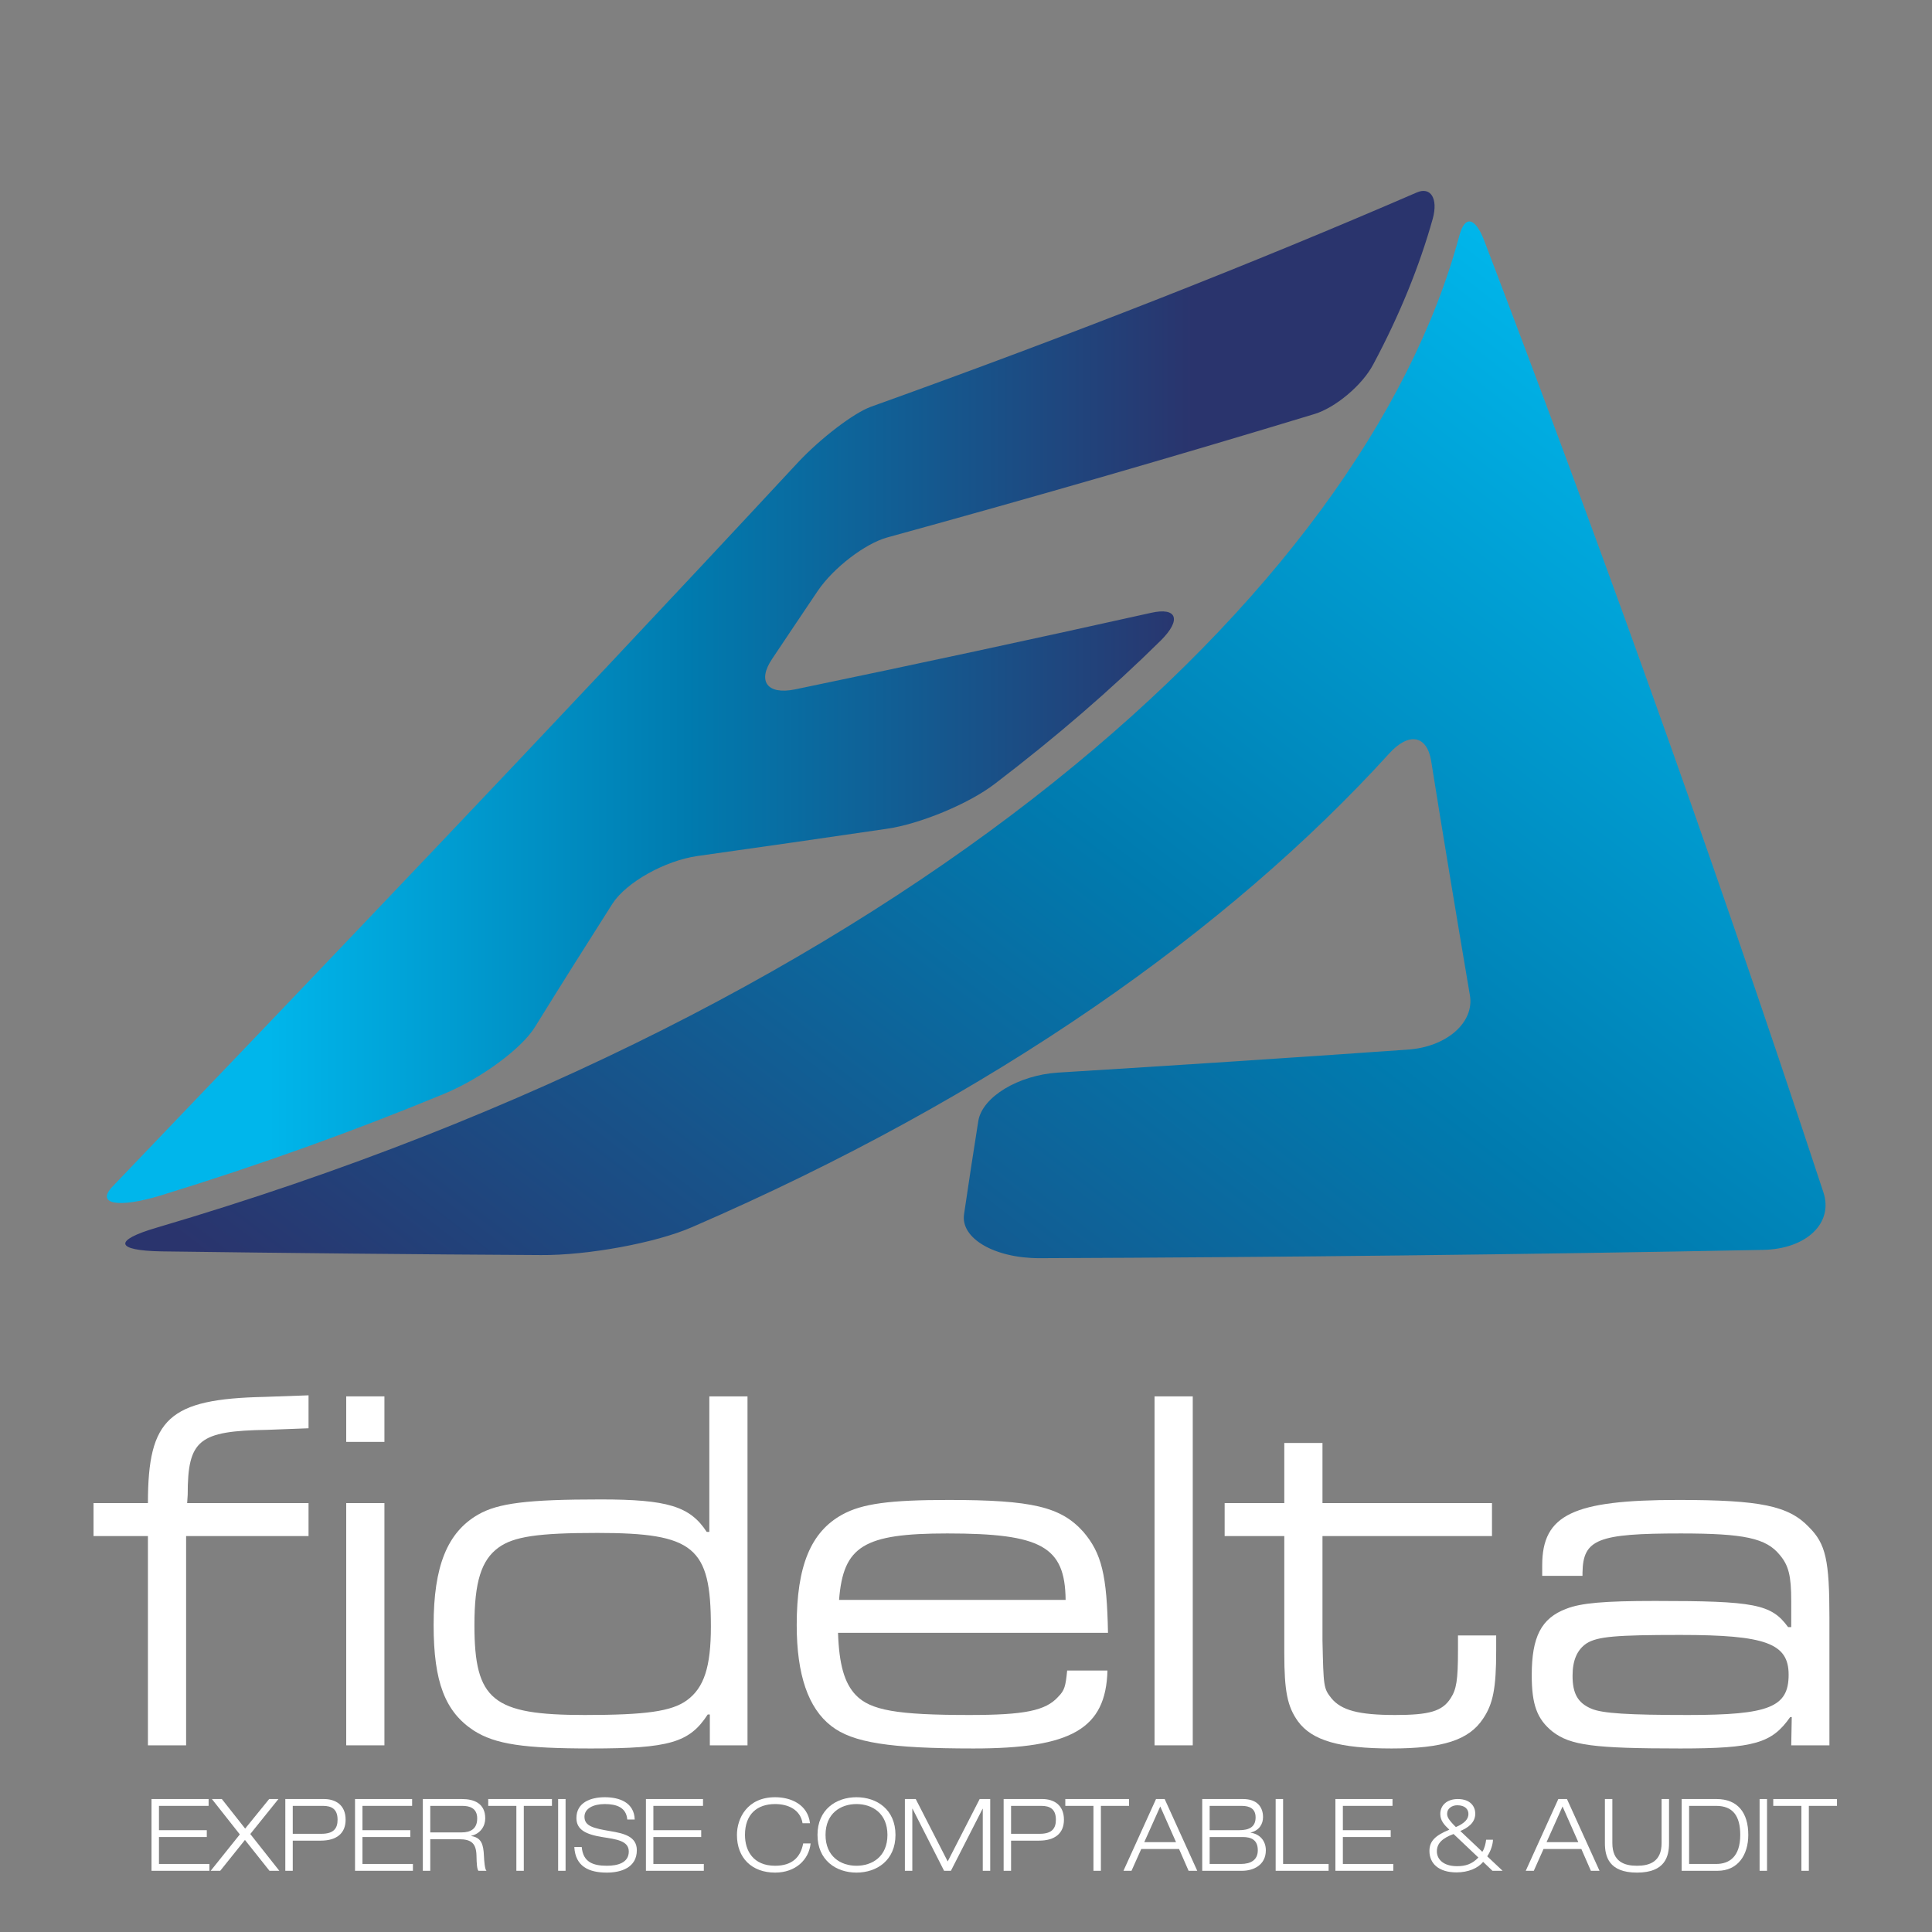 <?xml version="1.0" encoding="utf-8"?>
<!-- Generator: Adobe Illustrator 16.0.3, SVG Export Plug-In . SVG Version: 6.00 Build 0)  -->
<!DOCTYPE svg PUBLIC "-//W3C//DTD SVG 1.1//EN" "http://www.w3.org/Graphics/SVG/1.1/DTD/svg11.dtd">
<svg version="1.1" id="Layer_1" xmlns="http://www.w3.org/2000/svg" xmlns:xlink="http://www.w3.org/1999/xlink" x="0px" y="0px"
	 width="1200px" height="1200px" viewBox="0 0 1200 1200" enable-background="new 0 0 1200 1200" xml:space="preserve">
<rect x="0" y="0" width="1200" height="1200" fill="#808080" stroke="none"/>
<g>
	<g>
		<g>
			
				<linearGradient id="SVGID_1_" gradientUnits="userSpaceOnUse" x1="1192.753" y1="87.02" x2="590.479" y2="637.246" gradientTransform="matrix(1.173 -0.231 -0.19 0.89 -213.856 527.282)">
				<stop  offset="0" style="stop-color:#00B6EB"/>
				<stop  offset="0.453" style="stop-color:#007BAF"/>
				<stop  offset="1" style="stop-color:#2A346D"/>
			</linearGradient>
			<path fill="url(#SVGID_1_)" d="M645.663,781.481c-27.982,0.034-49.191-12.36-46.863-27.372
				c2.825-19.405,5.808-38.662,8.851-57.911c2.53-14.957,24.912-28.396,49.456-29.989c73.08-4.489,145.42-9.222,217.122-14.266
				c24.375-1.614,41.754-16.972,38.729-33.901c-8.428-49.708-16.502-98.167-24.056-145.521
				c-2.658-15.981-13.955-17.866-26.058-4.475c-99.651,109.502-245.612,213.005-432.91,294.112
				c-22.813,9.994-65.448,17.636-93.959,17.385c-77.97-0.427-156.527-1.228-235.675-2.292c-28.969-0.481-29.952-6.876-2.938-14.747
				c464.831-136.93,749.59-394.224,809.047-616.099c3.37-12.794,9.764-11.607,15.337,2.712
				c65.2,170.947,136.231,365.266,210.787,591.418c6.388,19.127-10.516,35.347-37.65,35.8
				C947.451,779.196,797.753,780.911,645.663,781.481z"/>
		</g>
		<g>
			<linearGradient id="SVGID_2_" gradientUnits="userSpaceOnUse" x1="166.672" y1="432.896" x2="741.377" y2="432.896">
				<stop  offset="0" style="stop-color:#00B6EB"/>
				<stop  offset="0.453" style="stop-color:#007BAF"/>
				<stop  offset="1" style="stop-color:#2A346D"/>
			</linearGradient>
			<path fill="url(#SVGID_2_)" d="M495.864,286.975c14.029-14.903,34.383-30.437,45.001-34.302
				c125.288-44.96,238.376-89.494,339.092-133.111c8.504-3.75,13.44,3.525,9.962,16.258c-8.294,29.583-20.58,59.817-36.865,90.308
				c-6.854,13.188-23.759,27.156-36.614,31.034c-84.572,25.697-173.063,51.3-265.448,76.686
				c-13.731,3.844-33.228,18.727-42.964,33.006c-9.536,14.212-19.039,28.267-28.375,42.29c-9.52,14.028-3.058,22.545,14.127,19.053
				c75.388-15.643,149.049-31.501,221.077-47.537c16.089-3.682,19.236,4.129,6.13,17.161c-30.62,30.24-65.03,59.986-103.015,88.965
				c-16.245,12.537-46.795,25.04-66.979,27.962c-38.963,5.716-78.195,11.384-117.812,16.938
				c-20.22,2.908-44.086,16.273-52.738,29.542c-16.457,25.847-32.543,51.382-48.147,76.605
				c-7.957,13.094-33.19,32.044-57.058,41.801c-55.155,22.789-113.642,43.896-175.327,62.86
				c-26.738,8.157-40.628,5.405-29.894-5.641C193.867,607.395,335.099,460.024,495.864,286.975z"/>
		</g>
	</g>
	<g>
		<g>
			<path fill="#FFFFFF" d="M58.086,933.599h33.793c0-52.637,13.001-64.665,72.459-65.966l27.304-0.971v20.464l-25.673,0.977
				c-42.568,0.658-49.389,6.19-49.389,40.296l-0.332,5.2h75.394v20.471h-76.044v129.985H91.879V954.07H58.086V933.599z"/>
			<path fill="#FFFFFF" d="M238.772,867.314v28.274h-23.728v-28.274H238.772z M238.772,933.599v150.456h-23.728V933.599H238.772z"/>
			<path fill="#FFFFFF" d="M464.289,1084.055h-23.396v-19.168h-1.303c-11.357,17.547-24.043,21.121-72.451,21.121
				c-41.913,0-59.46-2.611-72.788-11.058c-17.876-11.683-25.019-30.208-25.019-65.621c0-36.411,8.445-57.531,27.612-68.57
				c12.351-7.16,30.882-9.438,76.046-9.438c41.591,0,55.564,4.231,65.959,20.158h1.625v-84.165h23.714V1084.055z M309.632,961.229
				c-10.731,7.804-14.958,21.446-14.958,48.101c0,46.777,11.377,55.883,68.563,55.883c38.021,0,53.938-2.271,63.369-9.105
				c10.71-7.79,14.938-20.796,14.938-45.809c0-49.396-10.384-58.169-70.499-58.169C333.982,952.129,319.053,954.401,309.632,961.229
				z"/>
			<path fill="#FFFFFF" d="M687.863,1037.589c-0.983,36.079-22.103,48.419-83.195,48.419c-51.978,0-75.048-3.574-88.375-13.967
				c-14.292-11.061-21.44-31.855-21.44-62.712c0-36.736,8.771-57.851,28.261-68.57c12.36-6.828,29.576-9.113,65.962-9.113
				c51.997,0,69.87,4.237,83.83,19.833c11.384,13.323,14.626,26.973,15.289,62.705H520.515c0.65,19.5,3.902,31.209,11.058,38.676
				c9.089,9.424,25.345,12.353,70.506,12.353c34.124,0,47.44-2.604,55.239-11.377c3.905-3.899,4.556-6.496,5.512-16.246H687.863z
				 M661.874,993.721c-0.331-33.149-14.957-41.266-73.447-41.266c-51.982,0-64.662,7.797-67.262,41.266H661.874z"/>
			<path fill="#FFFFFF" d="M740.839,867.314v216.741h-23.732V867.314H740.839z"/>
			<path fill="#FFFFFF" d="M821.417,896.24v37.359h105.284v20.471H821.417v65.002c0.65,28.593,0.65,29.57,5.525,35.732
				c6.185,7.479,16.896,10.408,39.646,10.408c21.12,0,29.258-2.271,34.437-10.408c3.567-5.512,4.552-11.045,4.552-29.562v-9.432
				h23.73v9.432c0,23.399-1.968,33.136-8.137,42.241c-8.761,13.324-25.007,18.524-56.859,18.524
				c-32.16,0-49.396-4.875-58.156-16.897c-6.502-9.111-8.455-18.516-8.455-42.241v-72.8h-37.048v-20.471h37.048V896.24H821.417z"/>
			<path fill="#FFFFFF" d="M957.893,978.777v-6.51c0-31.508,19.175-40.621,84.49-40.621c51.015,0,68.57,3.587,81.234,16.91
				c10.401,10.395,12.673,20.477,12.673,56.217v79.282h-23.718l0.325-17.547h-0.976c-11.377,16.245-22.415,19.5-68.238,19.5
				c-53.93,0-68.243-1.953-79.282-10.401c-9.758-7.796-13.005-16.903-13.005-35.088c0-23.738,5.851-35.421,21.46-41.279
				c9.093-3.573,23.385-4.868,55.232-4.868c61.743,0,72.123,1.938,82.53,16.253h1.953v-16.253c0-15.595-1.619-22.104-7.152-28.6
				c-8.442-10.401-22.091-13.316-61.418-13.316c-51.646,0-60.751,3.566-61.084,24.362v1.959H957.893z M985.522,1020.686
				c-5.845,3.899-8.78,10.407-8.78,20.151c0,11.058,3.254,16.897,11.709,20.469c6.82,2.937,23.067,3.906,60.103,3.906
				c50.377,0,62.399-4.881,62.399-25.026c0-19.5-14.301-24.693-67.27-24.693C1003.721,1015.492,992.356,1016.469,985.522,1020.686z"
				/>
		</g>
		<g>
			<path fill="#FFFFFF" d="M94.11,1117.414h35.458v4.245H98.734v15.106h29.708v4.245H98.734v16.727h31.333v4.244H94.11V1117.414z"/>
			<path fill="#FFFFFF" d="M148.96,1139.383l-17.354-21.969h6.18l14.485,18.354l14.914-18.354h5.747l-17.476,21.725l18.039,22.843
				h-6.119l-15.232-19.16l-15.358,19.16h-5.925L148.96,1139.383z"/>
			<path fill="#FFFFFF" d="M177.214,1117.414h24.037c6.864,0,13.418,3.432,13.418,12.855c0,8.429-5.558,12.985-15.483,12.985
				h-17.349v18.727h-4.624V1117.414z M181.838,1139.009h17.85c7.743,0,9.987-3.559,9.987-8.739c0-6.679-3.746-8.61-9.049-8.61
				h-18.788V1139.009z"/>
			<path fill="#FFFFFF" d="M220.513,1117.414h35.462v4.245h-30.841v15.106h29.715v4.245h-29.715v16.727h31.336v4.244h-35.957
				V1117.414z"/>
			<path fill="#FFFFFF" d="M262.629,1117.414h24.284c7.554,0,14.48,2.679,14.48,12.042c0,4.746-2.93,9.493-8.733,10.803v0.127
				c6.298,0.997,7.613,5.051,7.922,12.36c0.125,2.808,0.501,8.238,1.563,9.235h-4.995c-0.813-0.936-1.121-4.244-1.186-9.112
				c-0.123-7.866-3.119-10.49-10.801-10.49h-17.917v19.603h-4.618V1117.414z M267.247,1138.136h19.541
				c5.059,0,9.612-1.872,9.612-8.68c0-6.55-4.927-7.797-9.177-7.797h-19.976V1138.136z"/>
			<path fill="#FFFFFF" d="M320.724,1121.659h-17.483v-4.245h39.583v4.245h-17.483v40.322h-4.617V1121.659z"/>
			<path fill="#FFFFFF" d="M346.669,1117.414h4.621v44.567h-4.621V1117.414z"/>
			<path fill="#FFFFFF" d="M389.613,1130.149c-0.625-7.622-6.805-9.615-13.985-9.615c-7.177,0-12.608,2.813-12.608,7.866
				c0,5.803,5.431,7.18,16.29,8.99c8.115,1.369,16.236,3.24,16.236,11.798c0,10.924-9.928,13.92-18.609,13.92
				c-11.296,0-19.534-3.871-20.223-15.86h4.618c0.811,9.364,7.059,11.608,15.605,11.608c6.682,0,13.615-1.804,13.615-8.854
				c0-6.808-8.119-7.622-16.235-8.931c-10.612-1.688-16.291-4.677-16.291-11.857c0-9.744,8.991-12.924,17.603-12.924
				c9.113,0,18.29,3.247,18.603,13.859H389.613z"/>
			<path fill="#FFFFFF" d="M401.197,1117.414h35.457v4.245h-30.833v15.106h29.709v4.245h-29.709v16.727h31.333v4.244h-35.957
				V1117.414z"/>
			<path fill="#FFFFFF" d="M503.479,1145.003c-0.997,9.987-9.235,18.104-22.032,18.104c-14.487,0-23.722-9.113-23.722-23.412
				c0-10.172,6.299-23.406,23.722-23.406c9.733,0,20.283,4.427,21.66,16.165h-4.622c-1.373-8.483-8.987-11.921-17.038-11.921
				c-11.052,0-18.729,6.177-18.729,19.162c0,9.926,5.181,19.16,18.729,19.16c10.611,0,15.852-5.356,17.415-13.853H503.479z"/>
			<path fill="#FFFFFF" d="M531.98,1116.289c12.676,0,24.219,7.682,24.219,23.406c0,15.73-11.543,23.412-24.219,23.412
				c-12.67,0-24.216-7.682-24.216-23.412C507.764,1123.971,519.311,1116.289,531.98,1116.289z M531.98,1158.856
				c9.801,0,19.225-5.735,19.225-19.16c0-13.419-9.424-19.162-19.225-19.162c-9.798,0-19.227,5.743-19.227,19.162
				C512.754,1153.12,522.183,1158.856,531.98,1158.856z"/>
			<path fill="#FFFFFF" d="M608.486,1117.414h6.557v44.567h-4.625v-38.519h-0.121l-19.664,38.519h-4.248l-19.602-38.573h-0.123
				v38.573h-4.617v-44.567h6.736l19.856,38.764L608.486,1117.414z"/>
			<path fill="#FFFFFF" d="M623.375,1117.414h24.037c6.861,0,13.419,3.432,13.419,12.855c0,8.429-5.562,12.985-15.486,12.985
				h-17.353v18.727h-4.617V1117.414z M627.992,1139.009h17.854c7.743,0,9.987-3.559,9.987-8.739c0-6.679-3.742-8.61-9.046-8.61
				h-18.795V1139.009z"/>
			<path fill="#FFFFFF" d="M679.158,1121.659h-17.479v-4.245h39.582v4.245h-17.479v40.322h-4.623V1121.659z"/>
			<path fill="#FFFFFF" d="M732.329,1148.435h-23.474l-6.054,13.547h-4.998l20.225-44.567h5.372l20.232,44.567h-5.371
				L732.329,1148.435z M720.653,1122.031l-9.926,22.158h19.729L720.653,1122.031z"/>
			<path fill="#FFFFFF" d="M746.724,1117.414h25.345c8.74,0,12.423,4.93,12.423,11.236c0,4.305-2.374,8.306-7.682,9.553v0.122
				c5.871,0.875,9.424,5.18,9.424,10.924c0,9.303-7.858,12.732-14.728,12.732h-24.782V1117.414z M751.341,1136.766h18.288
				c6.252,0,10.244-2,10.244-7.933c0-5.425-3.627-7.174-8.678-7.174h-19.854V1136.766z M751.341,1157.738h19.419
				c5.988,0,10.482-2.373,10.482-8.488c0-6.428-3.993-8.238-9.356-8.238h-20.545V1157.738z"/>
			<path fill="#FFFFFF" d="M792.336,1117.414h4.617v40.323h28.274v4.244h-32.892V1117.414z"/>
			<path fill="#FFFFFF" d="M829.451,1117.414h35.461v4.245h-30.837v15.106h29.712v4.245h-29.712v16.727h31.332v4.244h-35.956
				V1117.414z"/>
			<path fill="#FFFFFF" d="M921.189,1156.429c-3.186,3.993-9.362,6.549-16.477,6.549c-11.302,0-16.863-5.673-16.863-13.295
				c0-6.178,3.689-9.675,12.361-13.229c-3.241-3.058-5.614-5.621-5.614-9.805c0-5.491,4.307-9.234,10.856-9.234
				c8.123,0,10.868,4.93,10.868,9.045c0,5.75-4.686,8.87-9.303,10.802l13.67,12.923c1.37-1.811,2.182-5.613,2.373-7.492h4.243
				c0,2.373-1.124,6.74-3.559,10.3l9.553,8.99h-6.305L921.189,1156.429z M902.835,1139.139c-7.051,2.618-10.367,5.864-10.367,10.794
				c0,4.686,3.812,9.182,12.489,9.182c5.242,0,9.242-1.188,13.296-5.371L902.835,1139.139z M905.08,1121.28
				c-3.181,0-6.238,1.999-6.238,5.18c0,1.811,0.434,3.438,5.425,8.368c5.37-2.312,7.803-4.93,7.803-8.117
				C912.069,1123.842,910.076,1121.28,905.08,1121.28z"/>
			<path fill="#FFFFFF" d="M982.199,1148.435H958.72l-6.048,13.547h-4.998l20.226-44.567h5.371l20.219,44.567h-5.363
				L982.199,1148.435z M970.523,1122.031l-9.926,22.158h19.729L970.523,1122.031z"/>
			<path fill="#FFFFFF" d="M1036.667,1144.753c0,8.116-2.244,18.354-19.908,18.354c-17.669,0-19.921-10.238-19.921-18.354v-27.339
				h4.626v27.339c0,11.676,7.552,14.103,15.295,14.103c7.736,0,15.291-2.427,15.291-14.103v-27.339h4.617V1144.753z"/>
			<path fill="#FFFFFF" d="M1044.506,1117.414h21.663c12.983,0,19.724,8.3,19.724,22.281c0,12.55-6.558,22.286-19.039,22.286
				h-22.348V1117.414z M1049.129,1157.738h16.849c7.994,0,14.923-4.366,14.923-18.042c0-11.798-4.617-18.036-14.923-18.036h-16.849
				V1157.738z"/>
			<path fill="#FFFFFF" d="M1092.917,1117.414h4.617v44.567h-4.617V1117.414z"/>
			<path fill="#FFFFFF" d="M1118.879,1121.659h-17.479v-4.245h39.583v4.245h-17.479v40.322h-4.624V1121.659z"/>
		</g>
	</g>
</g>
</svg>
